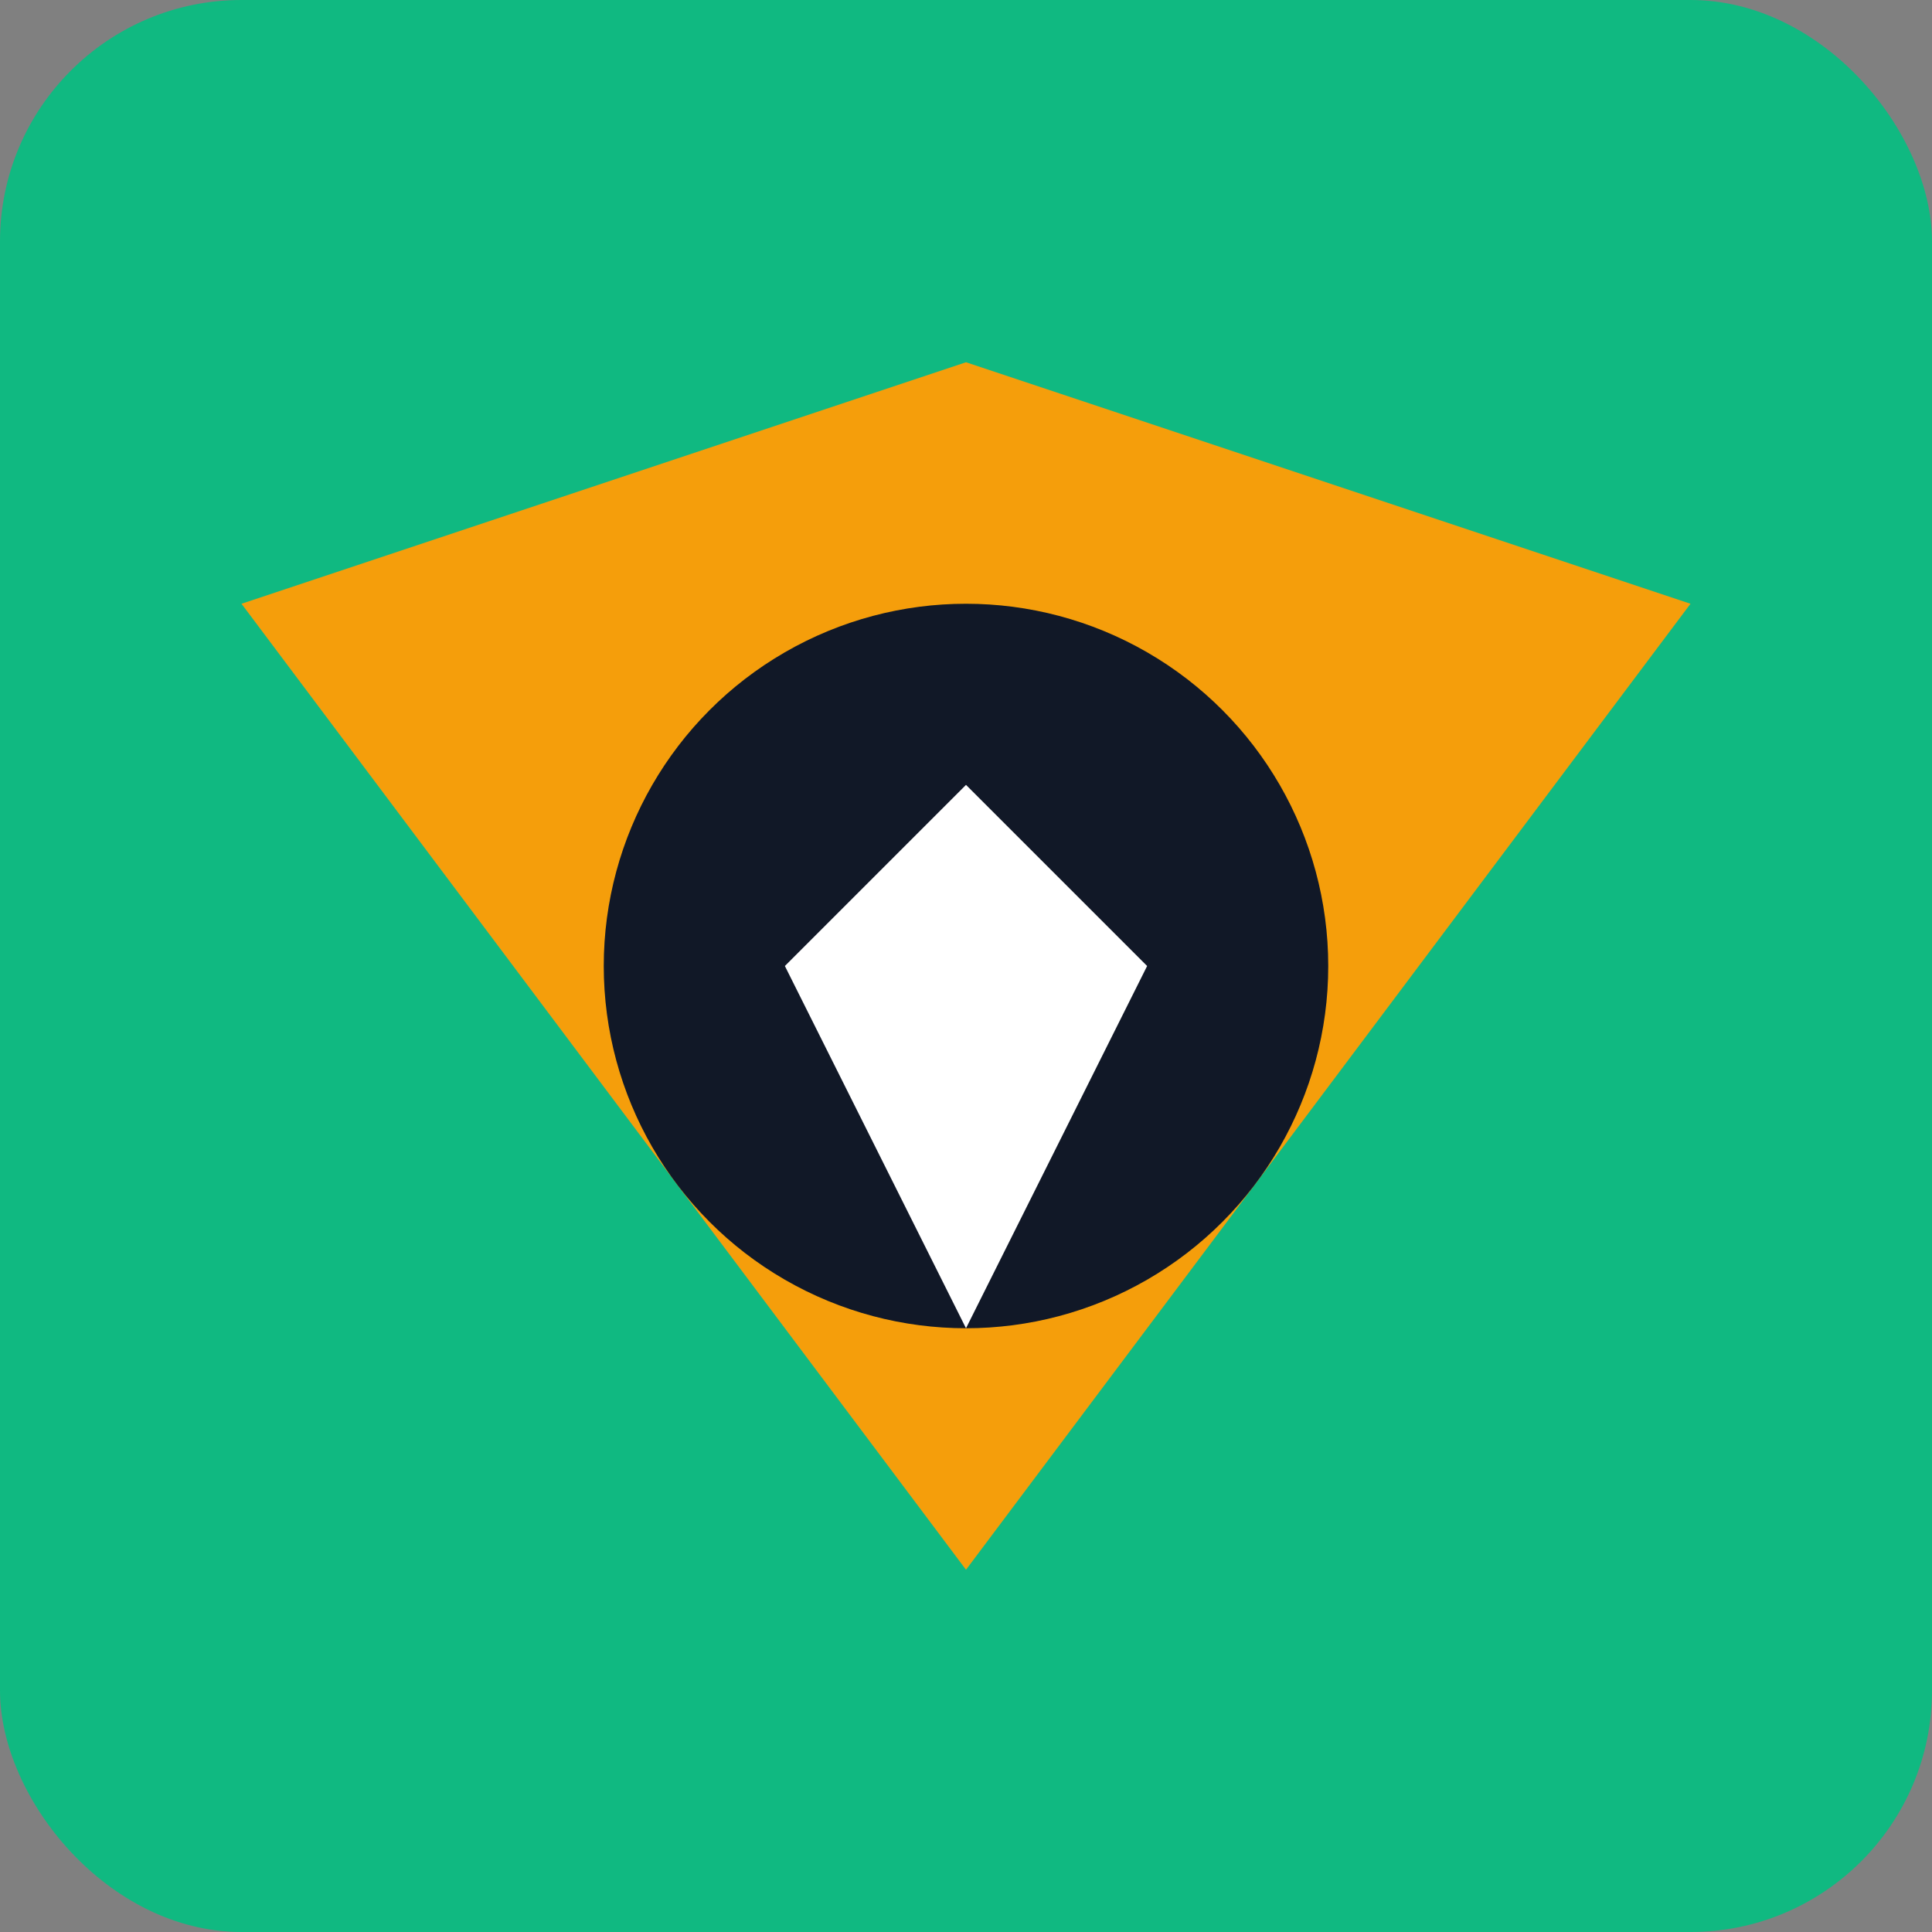 <svg xmlns="http://www.w3.org/2000/svg" width="32" height="32" viewBox="0 0 32 32">
  <rect x="0" y="0" width="32" height="32" fill="#808080" stroke="none"/>
  <style>
    .primary { fill: #10B981; }
    .secondary { fill: #F59E0B; }
  </style>
  
  <!-- Favicon background -->
  <rect x="0" y="0" width="32" height="32" rx="4" class="primary" />
  
  <!-- Favicon symbol -->
  <path d="M4 10 L16 6 L28 10 L16 26 Z" class="secondary" />
  <circle cx="16" cy="16" r="6" fill="#111827" />
  <path d="M13 16 L16 13 L19 16 L16 22 Z" fill="#FFFFFF" />
</svg> 